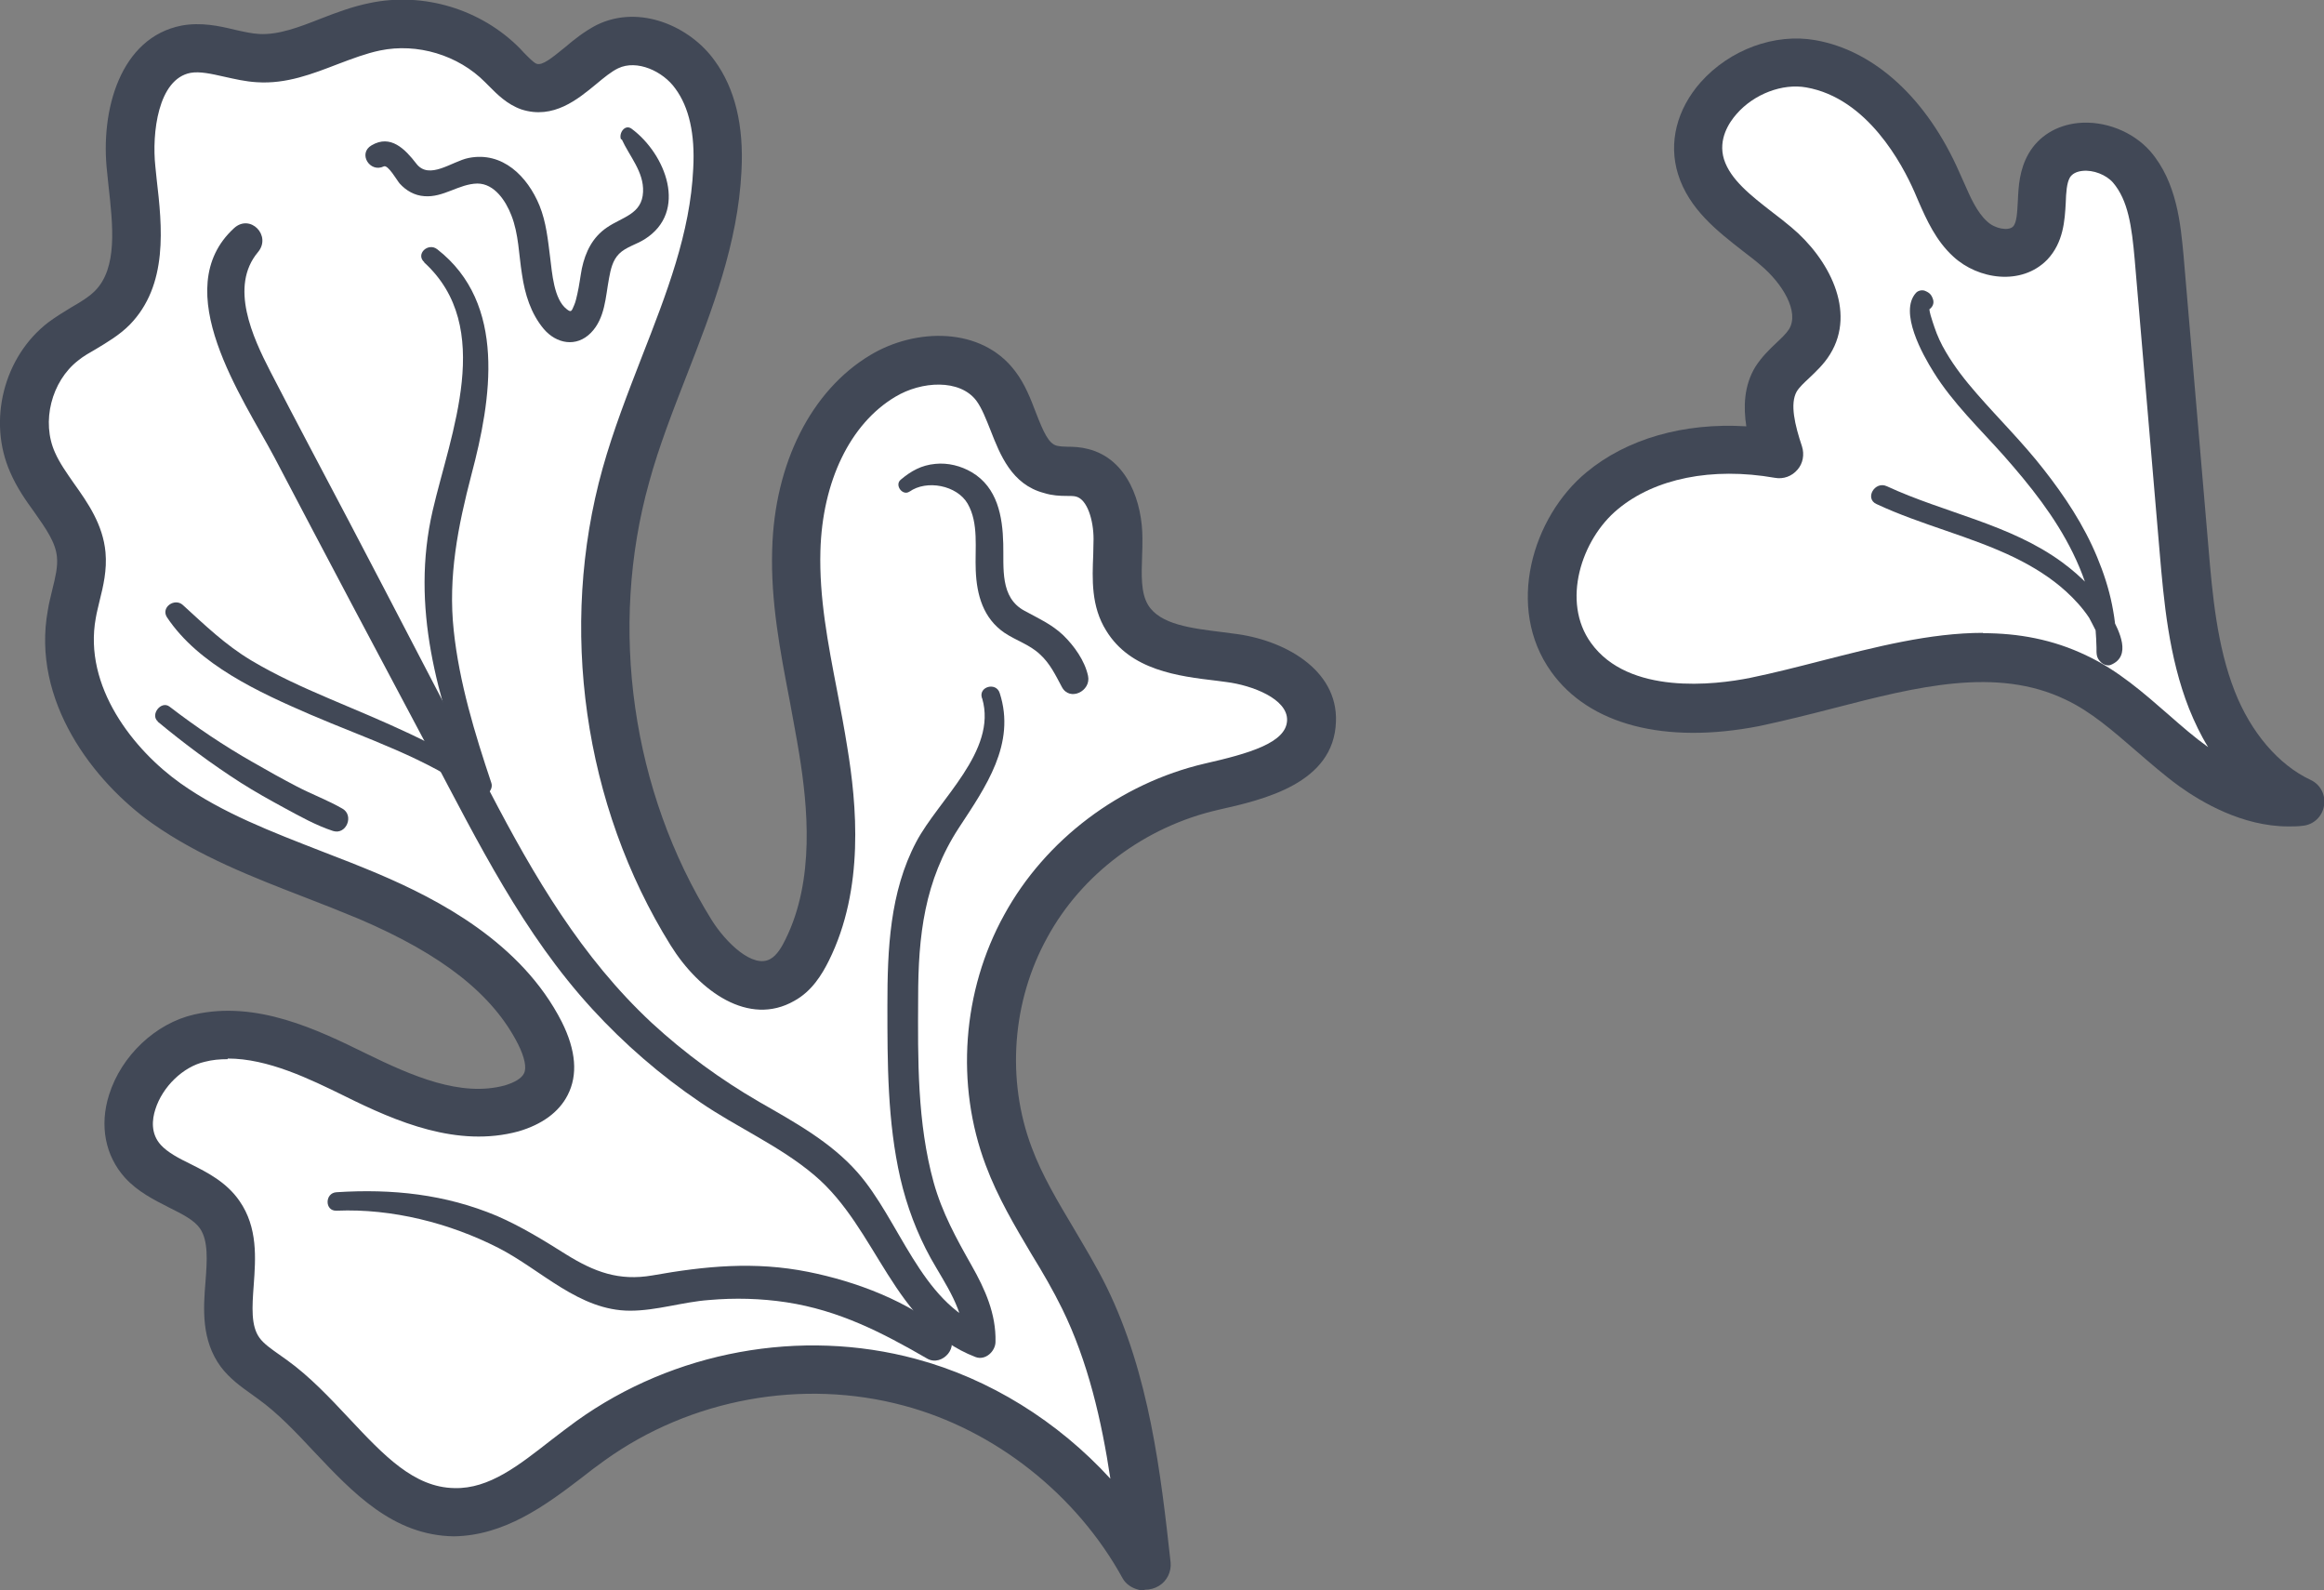 <?xml version="1.0" encoding="UTF-8"?>
<svg id="Ebene_2" data-name="Ebene 2" xmlns="http://www.w3.org/2000/svg" viewBox="0 0 71.81 49.13">
  <rect x="0" y="0" width="71.81" height="49.13" fill="#808080" stroke="none"/>
  <defs>
    <style>
      .cls-1 {
        fill: #414856;
      }

      .cls-2 {
        fill: #fff;
      }
    </style>
  </defs>
  <g id="OBJECTS">
    <g>
      <path class="cls-2" d="M59.84,5.63c.28.62.52,1.29,1.03,1.75.5.46,1.37.61,1.84.12.58-.61.18-1.67.6-2.4.5-.86,1.89-.7,2.54.05.64.75.76,1.8.85,2.79.26,3.01.51,6.02.77,9.03.14,1.57.28,3.17.86,4.64.52,1.32,1.46,2.56,2.73,3.14-1.12.12-2.33-.38-3.28-1.07-1.23-.9-2.26-2.1-3.64-2.76-3.05-1.47-6.61.09-9.93.76-2.01.4-4.48.29-5.68-1.38-1.12-1.56-.52-3.92.96-5.15,1.47-1.22,3.57-1.46,5.46-1.13-.25-.76-.49-1.64-.08-2.33.27-.43.76-.7,1.03-1.14.6-.97-.17-2.23-1.04-2.95-.88-.74-1.98-1.37-2.32-2.45-.54-1.78,1.56-3.51,3.39-3.18,1.83.32,3.16,1.96,3.9,3.66Z"/>
      <g>
        <path class="cls-1" d="M70.71,25.53c-1.43,0-2.7-.76-3.37-1.24-.47-.34-.9-.72-1.32-1.08-.73-.63-1.41-1.23-2.2-1.6-2.13-1.02-4.58-.4-7.17.27-.77.2-1.54.39-2.29.55-2.92.57-5.26-.04-6.43-1.68-1.42-1.98-.58-4.78,1.09-6.16,1.24-1.03,3-1.54,4.94-1.42-.09-.58-.08-1.25.28-1.84.2-.31.43-.53.64-.73.16-.15.31-.29.4-.43.33-.54-.21-1.42-.88-1.98-.17-.15-.36-.29-.54-.43-.78-.61-1.67-1.29-2.01-2.38-.3-.97-.04-2,.7-2.84.9-1.01,2.29-1.52,3.54-1.3,1.83.32,3.46,1.81,4.46,4.1l.13.29c.21.48.41.93.72,1.21.24.23.66.3.8.16.12-.12.13-.45.15-.79.02-.46.05-.97.33-1.46.31-.54.86-.88,1.53-.95.82-.08,1.69.26,2.23.87.83.96.94,2.27,1.03,3.22l.77,9.03c.12,1.42.26,3.03.81,4.43.5,1.28,1.36,2.28,2.34,2.74.31.14.48.47.42.8-.05.33-.32.59-.66.62-.15.02-.29.02-.44.02ZM61.27,19.56c1.09,0,2.16.19,3.2.69.98.46,1.77,1.16,2.54,1.83.41.36.8.7,1.22,1,0,0,0,0,0,0-.23-.37-.42-.77-.59-1.19-.63-1.6-.78-3.33-.91-4.85l-.77-9.03c-.09-1.01-.2-1.82-.67-2.37-.21-.24-.61-.4-.95-.36-.18.02-.31.09-.38.2-.1.17-.12.47-.13.79-.03.54-.07,1.22-.57,1.75-.8.82-2.14.61-2.9-.09-.54-.49-.83-1.14-1.08-1.71l-.12-.28c-.38-.87-1.46-2.91-3.35-3.24-.73-.13-1.61.2-2.15.82-.23.26-.58.78-.39,1.4.2.63.83,1.12,1.5,1.64.2.15.4.31.58.46,1.15.96,2.02,2.59,1.2,3.92-.19.31-.44.54-.65.74-.15.14-.3.28-.38.41-.22.38-.06,1.04.16,1.7.08.25.03.53-.14.72-.17.2-.43.3-.7.25-1.94-.34-3.71.02-4.85.97-1.13.93-1.75,2.86-.83,4.13,1.16,1.62,3.83,1.3,4.92,1.08.73-.15,1.47-.34,2.21-.53,1.65-.42,3.34-.86,4.99-.86Z"/>
        <path class="cls-1" d="M59.58,9.59s.02-.02.03-.03c.1-.07.16-.18.12-.31-.05-.15-.11-.21-.26-.27-.09-.03-.21,0-.27.07-.53.59.21,1.91.55,2.45.59.95,1.42,1.74,2.16,2.57.82.93,1.59,1.89,2.14,3.01.29.59.51,1.21.63,1.85.07.36.09.71.1,1.07,0,.2-.01.32.14.46.07.07.2.12.3.08.66-.27.26-1.05.02-1.5-.36-.67-.91-1.22-1.52-1.67-1.61-1.18-3.63-1.52-5.42-2.35-.37-.17-.69.38-.32.55,1.39.65,2.9.99,4.28,1.66.57.28,1.12.62,1.59,1.05.26.24.5.5.7.8.06.09.43.89.5.87l.3.08s.03-.53.02-.6c-.02-.25-.06-.5-.11-.75-.1-.5-.26-.99-.46-1.47-.41-.99-1-1.88-1.66-2.72-.64-.82-1.38-1.55-2.06-2.33-.35-.4-.68-.82-.95-1.28-.15-.25-.27-.51-.36-.78-.04-.13-.22-.59-.14-.71-.1.04-.21.08-.31.13.02,0,.04.01.05.02-.06-.06-.13-.13-.19-.19,0,.02.01.04.02.05.02-.09.05-.18.07-.26-.01,0-.02.02-.03.03-.23.19.08.6.33.42h0Z"/>
      </g>
    </g>
    <g>
      <path class="cls-2" d="M1.01,14.31c.44,1,1.4,1.76,1.5,2.84.06.62-.19,1.22-.29,1.83-.42,2.26,1.05,4.51,2.93,5.85,1.88,1.32,4.14,1.98,6.25,2.87,2.12.9,4.24,2.17,5.28,4.22.25.5.43,1.1.18,1.58-.2.4-.63.62-1.06.75-1.63.44-3.31-.29-4.83-1.04-1.5-.74-3.17-1.52-4.81-1.14-1.64.37-2.88,2.54-1.75,3.8.66.72,1.82.86,2.38,1.65.84,1.21-.24,3.08.63,4.25.26.35.64.58,1,.84,1.93,1.39,3.23,4.07,5.61,4.11,1.62.02,2.91-1.27,4.22-2.21,2.8-2.01,6.53-2.7,9.86-1.81,3.05.81,5.72,2.94,7.24,5.7l.06-.03c-.32-2.83-.66-5.71-1.91-8.27-.72-1.48-1.75-2.82-2.33-4.37-.87-2.3-.67-4.97.52-7.11,1.18-2.15,3.31-3.74,5.7-4.3,1.32-.31,3.09-.69,3.13-2.05.05-1.18-1.37-1.81-2.53-1.95-1.18-.15-2.56-.23-3.17-1.23-.44-.71-.28-1.62-.28-2.44s-.31-1.83-1.11-2.04c-.32-.08-.66-.01-.97-.1-1.03-.27-1.05-1.73-1.7-2.58-.77-1.03-2.4-.97-3.49-.31-1.8,1.07-2.61,3.29-2.67,5.38-.06,2.09.51,4.14.84,6.2.34,2.07.43,4.29-.5,6.15-.18.36-.41.72-.76.92-1.03.59-2.21-.46-2.83-1.46-2.59-4.16-3.34-9.41-2.01-14.13.88-3.18,2.67-6.14,2.83-9.43.06-1.03-.08-2.12-.69-2.95-.6-.84-1.78-1.31-2.7-.86-.85.42-1.53,1.53-2.43,1.23-.33-.11-.57-.41-.81-.66-1.01-1.02-2.53-1.48-3.94-1.19-1.23.25-2.36,1.04-3.61.97-.76-.05-1.49-.41-2.23-.27-1.47.28-1.87,2.22-1.7,3.71.16,1.49.46,3.22-.59,4.29-.43.43-1.03.66-1.52,1.03-1.1.85-1.5,2.48-.94,3.74Z"/>
      <g>
        <path class="cls-1" d="M35.35,49.13c-.06,0-.12,0-.17-.02-.2-.05-.39-.17-.49-.35-1.42-2.59-3.95-4.59-6.77-5.34-3.13-.84-6.58-.21-9.23,1.69-.24.17-.49.36-.73.55-1.11.85-2.38,1.78-3.94,1.8-1.88-.03-3.12-1.35-4.32-2.62-.57-.61-1.12-1.19-1.72-1.62l-.22-.16c-.31-.22-.66-.47-.94-.84-.6-.82-.54-1.78-.47-2.63.05-.65.09-1.26-.17-1.64-.18-.26-.54-.44-.96-.65-.45-.23-.96-.48-1.36-.92-.61-.68-.79-1.61-.49-2.56.38-1.21,1.44-2.21,2.63-2.48,1.94-.44,3.81.47,5.3,1.2,1.43.7,2.94,1.36,4.3.99.3-.09.52-.22.59-.37.09-.17.02-.5-.18-.9-.78-1.54-2.34-2.77-4.91-3.87-.55-.23-1.11-.45-1.68-.67-1.6-.62-3.26-1.26-4.71-2.28-1.82-1.29-3.75-3.79-3.23-6.6.03-.2.09-.42.14-.64.09-.36.17-.7.14-.99-.04-.46-.35-.89-.7-1.39-.27-.37-.54-.76-.74-1.22-.71-1.59-.21-3.58,1.17-4.64.23-.17.47-.32.72-.47.28-.16.54-.32.72-.5.71-.71.56-2.02.42-3.28l-.04-.39c-.22-1.92.41-4.16,2.3-4.53.6-.11,1.16.01,1.65.13.27.06.53.12.76.13.59.03,1.22-.21,1.88-.47.49-.19.99-.38,1.54-.49,1.65-.34,3.42.19,4.62,1.4l.13.14c.14.14.29.3.39.34.18.06.46-.17.88-.51.28-.24.61-.5.98-.69,1.33-.65,2.89.05,3.64,1.1.63.86.91,2.01.83,3.43-.11,2.22-.91,4.29-1.69,6.29-.42,1.08-.86,2.2-1.16,3.3-1.26,4.5-.54,9.56,1.93,13.53.43.69,1.28,1.52,1.82,1.2.2-.11.36-.39.46-.6.92-1.85.68-4.14.43-5.7-.09-.56-.2-1.12-.3-1.68-.29-1.51-.59-3.06-.54-4.66.07-2.67,1.21-4.92,3.03-6.01,1.39-.84,3.44-.89,4.48.5.3.39.48.86.64,1.28.23.59.39.96.65,1.02.09.02.21.03.33.03.18,0,.4.01.63.07,1.24.31,1.68,1.68,1.68,2.76,0,.18,0,.37-.01.55-.02.58-.04,1.13.18,1.5.37.62,1.36.73,2.32.85l.3.04c1.58.18,3.25,1.11,3.19,2.72-.06,1.91-2.22,2.41-3.65,2.73-2.26.52-4.21,1.99-5.27,3.94-1.09,1.97-1.27,4.4-.48,6.49.32.86.8,1.66,1.3,2.5.34.58.7,1.17,1.01,1.8,1.33,2.71,1.68,5.79,1.98,8.51.03.29-.11.58-.36.73-.13.08-.28.12-.44.12ZM7.03,32.72c-.24,0-.47.02-.7.08-.67.15-1.31.77-1.53,1.47-.1.31-.15.75.17,1.1.21.23.55.41.92.59.52.26,1.11.56,1.51,1.14.57.82.5,1.77.44,2.6-.05.68-.09,1.26.18,1.63.13.18.36.34.6.51l.24.17c.71.51,1.33,1.17,1.93,1.81,1.07,1.14,2,2.13,3.25,2.15,1.08.03,2-.71,3-1.49.26-.2.51-.39.77-.58,3.01-2.16,6.93-2.88,10.49-1.92,2.28.61,4.39,1.93,6.01,3.7-.27-1.79-.69-3.62-1.49-5.25-.28-.57-.6-1.12-.95-1.69-.51-.86-1.04-1.75-1.41-2.74-.94-2.49-.73-5.39.57-7.74,1.27-2.32,3.58-4.06,6.19-4.67,1.36-.31,2.53-.64,2.55-1.34.02-.66-1.08-1.08-1.87-1.18l-.3-.04c-1.19-.14-2.67-.32-3.42-1.55-.47-.75-.43-1.6-.4-2.34,0-.17.01-.33.01-.49,0-.57-.19-1.22-.54-1.31-.07-.02-.18-.02-.3-.02-.19,0-.44-.01-.69-.09-1-.26-1.36-1.19-1.65-1.93-.14-.35-.27-.69-.44-.92-.51-.68-1.7-.61-2.51-.12-1.39.83-2.25,2.61-2.31,4.76-.04,1.44.23,2.84.52,4.34.11.57.22,1.15.31,1.72.29,1.76.54,4.37-.57,6.6-.21.42-.52.94-1.07,1.24-1.4.8-2.93-.29-3.82-1.72-2.69-4.32-3.47-9.83-2.1-14.73.33-1.18.78-2.33,1.21-3.44.77-1.97,1.5-3.84,1.59-5.82.06-1.07-.13-1.9-.55-2.47-.38-.54-1.19-.91-1.77-.63-.21.1-.44.29-.68.49-.56.46-1.32,1.1-2.31.78-.45-.16-.75-.47-1-.72l-.12-.12c-.83-.84-2.1-1.22-3.25-.98-.43.09-.85.25-1.3.42-.78.3-1.59.62-2.5.56-.36-.02-.69-.1-1.01-.17-.4-.09-.75-.17-1.04-.12-1.01.19-1.2,1.87-1.09,2.89l.04.39c.17,1.46.37,3.28-.84,4.51-.32.32-.7.54-1.03.74-.19.11-.39.22-.56.36-.82.64-1.14,1.89-.71,2.84,0,0,0,0,0,0,.14.32.36.63.59.96.42.59.89,1.26.97,2.12.05.55-.07,1.05-.18,1.49-.04.18-.09.36-.12.54-.39,2.12,1.17,4.08,2.62,5.11,1.3.92,2.8,1.49,4.39,2.11.58.22,1.16.45,1.73.69,1.83.78,4.41,2.11,5.66,4.57.44.88.5,1.64.18,2.26-.27.53-.8.91-1.52,1.12-1.88.51-3.76-.29-5.37-1.09-1.08-.53-2.37-1.16-3.61-1.16Z"/>
        <path class="cls-1" d="M28.1,15.19c.53-.38,1.47-.2,1.8.37.35.61.22,1.39.25,2.06.03.76.23,1.48.89,1.93.36.24.77.36,1.09.66.32.29.48.64.68,1.01.24.46.91.13.81-.34-.1-.47-.43-.93-.77-1.26-.36-.34-.77-.52-1.19-.75-.77-.41-.64-1.33-.66-2.07-.02-.85-.18-1.74-.97-2.21-.34-.2-.74-.3-1.13-.26-.43.04-.75.22-1.07.49-.2.17.07.52.28.36h0Z"/>
        <path class="cls-1" d="M30.35,21.58c.47,1.62-1.35,3.12-2.04,4.43-.82,1.55-.89,3.33-.89,5.05,0,1.78,0,3.59.4,5.34.2.86.51,1.69.94,2.47.46.82,1.05,1.61,1.03,2.59.21-.16.41-.32.62-.47-1.97-.77-2.61-3.3-3.92-4.78-.83-.94-1.95-1.55-3.03-2.17-1.19-.69-2.3-1.5-3.32-2.44-2.17-2.02-3.64-4.53-5-7.14-1.46-2.79-2.9-5.58-4.36-8.36-.81-1.54-1.63-3.08-2.43-4.63-.54-1.05-1.27-2.62-.38-3.68.43-.51-.24-1.2-.74-.74-2.07,1.9.28,5.25,1.25,7.08,1.6,3.05,3.21,6.09,4.83,9.13,1.46,2.76,2.86,5.59,4.99,7.91.99,1.08,2.11,2.05,3.32,2.87,1.15.79,2.48,1.36,3.55,2.27,1.95,1.65,2.42,4.63,4.97,5.61.31.12.62-.18.62-.47.02-.86-.32-1.62-.74-2.36-.47-.83-.91-1.63-1.17-2.56-.51-1.85-.49-3.8-.48-5.7,0-1.92.19-3.62,1.26-5.26.82-1.25,1.77-2.59,1.26-4.16-.11-.35-.66-.2-.55.15h0Z"/>
        <path class="cls-1" d="M13.11,8.11c2.19,2,.81,5.28.26,7.66-.69,2.99.15,5.78,1.2,8.58.15-.12.31-.24.46-.36-1.52-1.03-3.19-1.7-4.86-2.41-.82-.35-1.64-.72-2.41-1.18-.8-.48-1.43-1.09-2.11-1.71-.25-.23-.69.07-.49.38.98,1.47,2.85,2.32,4.42,3,1.74.75,3.6,1.34,5.14,2.47.22.16.55-.11.46-.36-.51-1.52-.99-3.1-1.16-4.7-.18-1.67.13-3.22.55-4.83.61-2.3,1.1-5.27-1.06-6.95-.28-.22-.68.15-.4.4h0Z"/>
        <path class="cls-1" d="M10.41,37.4c1.7-.07,3.48.38,4.99,1.15,1.33.68,2.49,1.94,4.07,1.94.82,0,1.62-.27,2.44-.33.79-.07,1.6-.05,2.39.07,1.63.25,2.95.93,4.35,1.74.47.27,1.05-.41.6-.78-1.17-.99-2.78-1.6-4.28-1.9-1.65-.33-3.18-.18-4.81.11-1.04.18-1.8-.11-2.67-.65-.7-.44-1.38-.86-2.14-1.19-1.6-.67-3.23-.84-4.95-.73-.37.02-.37.59,0,.57h0Z"/>
        <path class="cls-1" d="M4.87,22.29c.82.68,1.68,1.32,2.57,1.89.44.28.89.53,1.35.78.48.26.98.54,1.5.71.41.13.66-.48.29-.69-.45-.26-.94-.44-1.4-.68-.46-.24-.91-.49-1.36-.75-.9-.51-1.76-1.09-2.58-1.72-.26-.2-.61.25-.36.46h0Z"/>
        <path class="cls-1" d="M19.21,4.3c.24.53.69,1.01.66,1.63-.03.69-.64.77-1.12,1.1-.44.3-.66.75-.77,1.26-.05.26-.08.53-.14.79-.03.12-.05.24-.1.35-.08.19-.09.23-.23.12-.4-.31-.45-1.13-.51-1.59-.07-.55-.12-1.09-.33-1.61-.37-.9-1.14-1.68-2.19-1.47-.51.1-1.22.7-1.62.17-.34-.44-.79-.91-1.38-.56-.43.25-.05.86.38.65.13-.06.41.44.49.53.2.22.46.37.76.39.59.05,1.07-.38,1.64-.39.53,0,.88.54,1.05.98.23.58.23,1.22.33,1.83.09.61.27,1.2.67,1.68.39.46,1.01.58,1.46.12.44-.45.45-1.11.56-1.69.05-.27.11-.55.31-.75.21-.21.54-.29.79-.45,1.35-.85.65-2.63-.4-3.41-.21-.16-.41.14-.33.33h0Z"/>
      </g>
    </g>
  </g>
</svg>